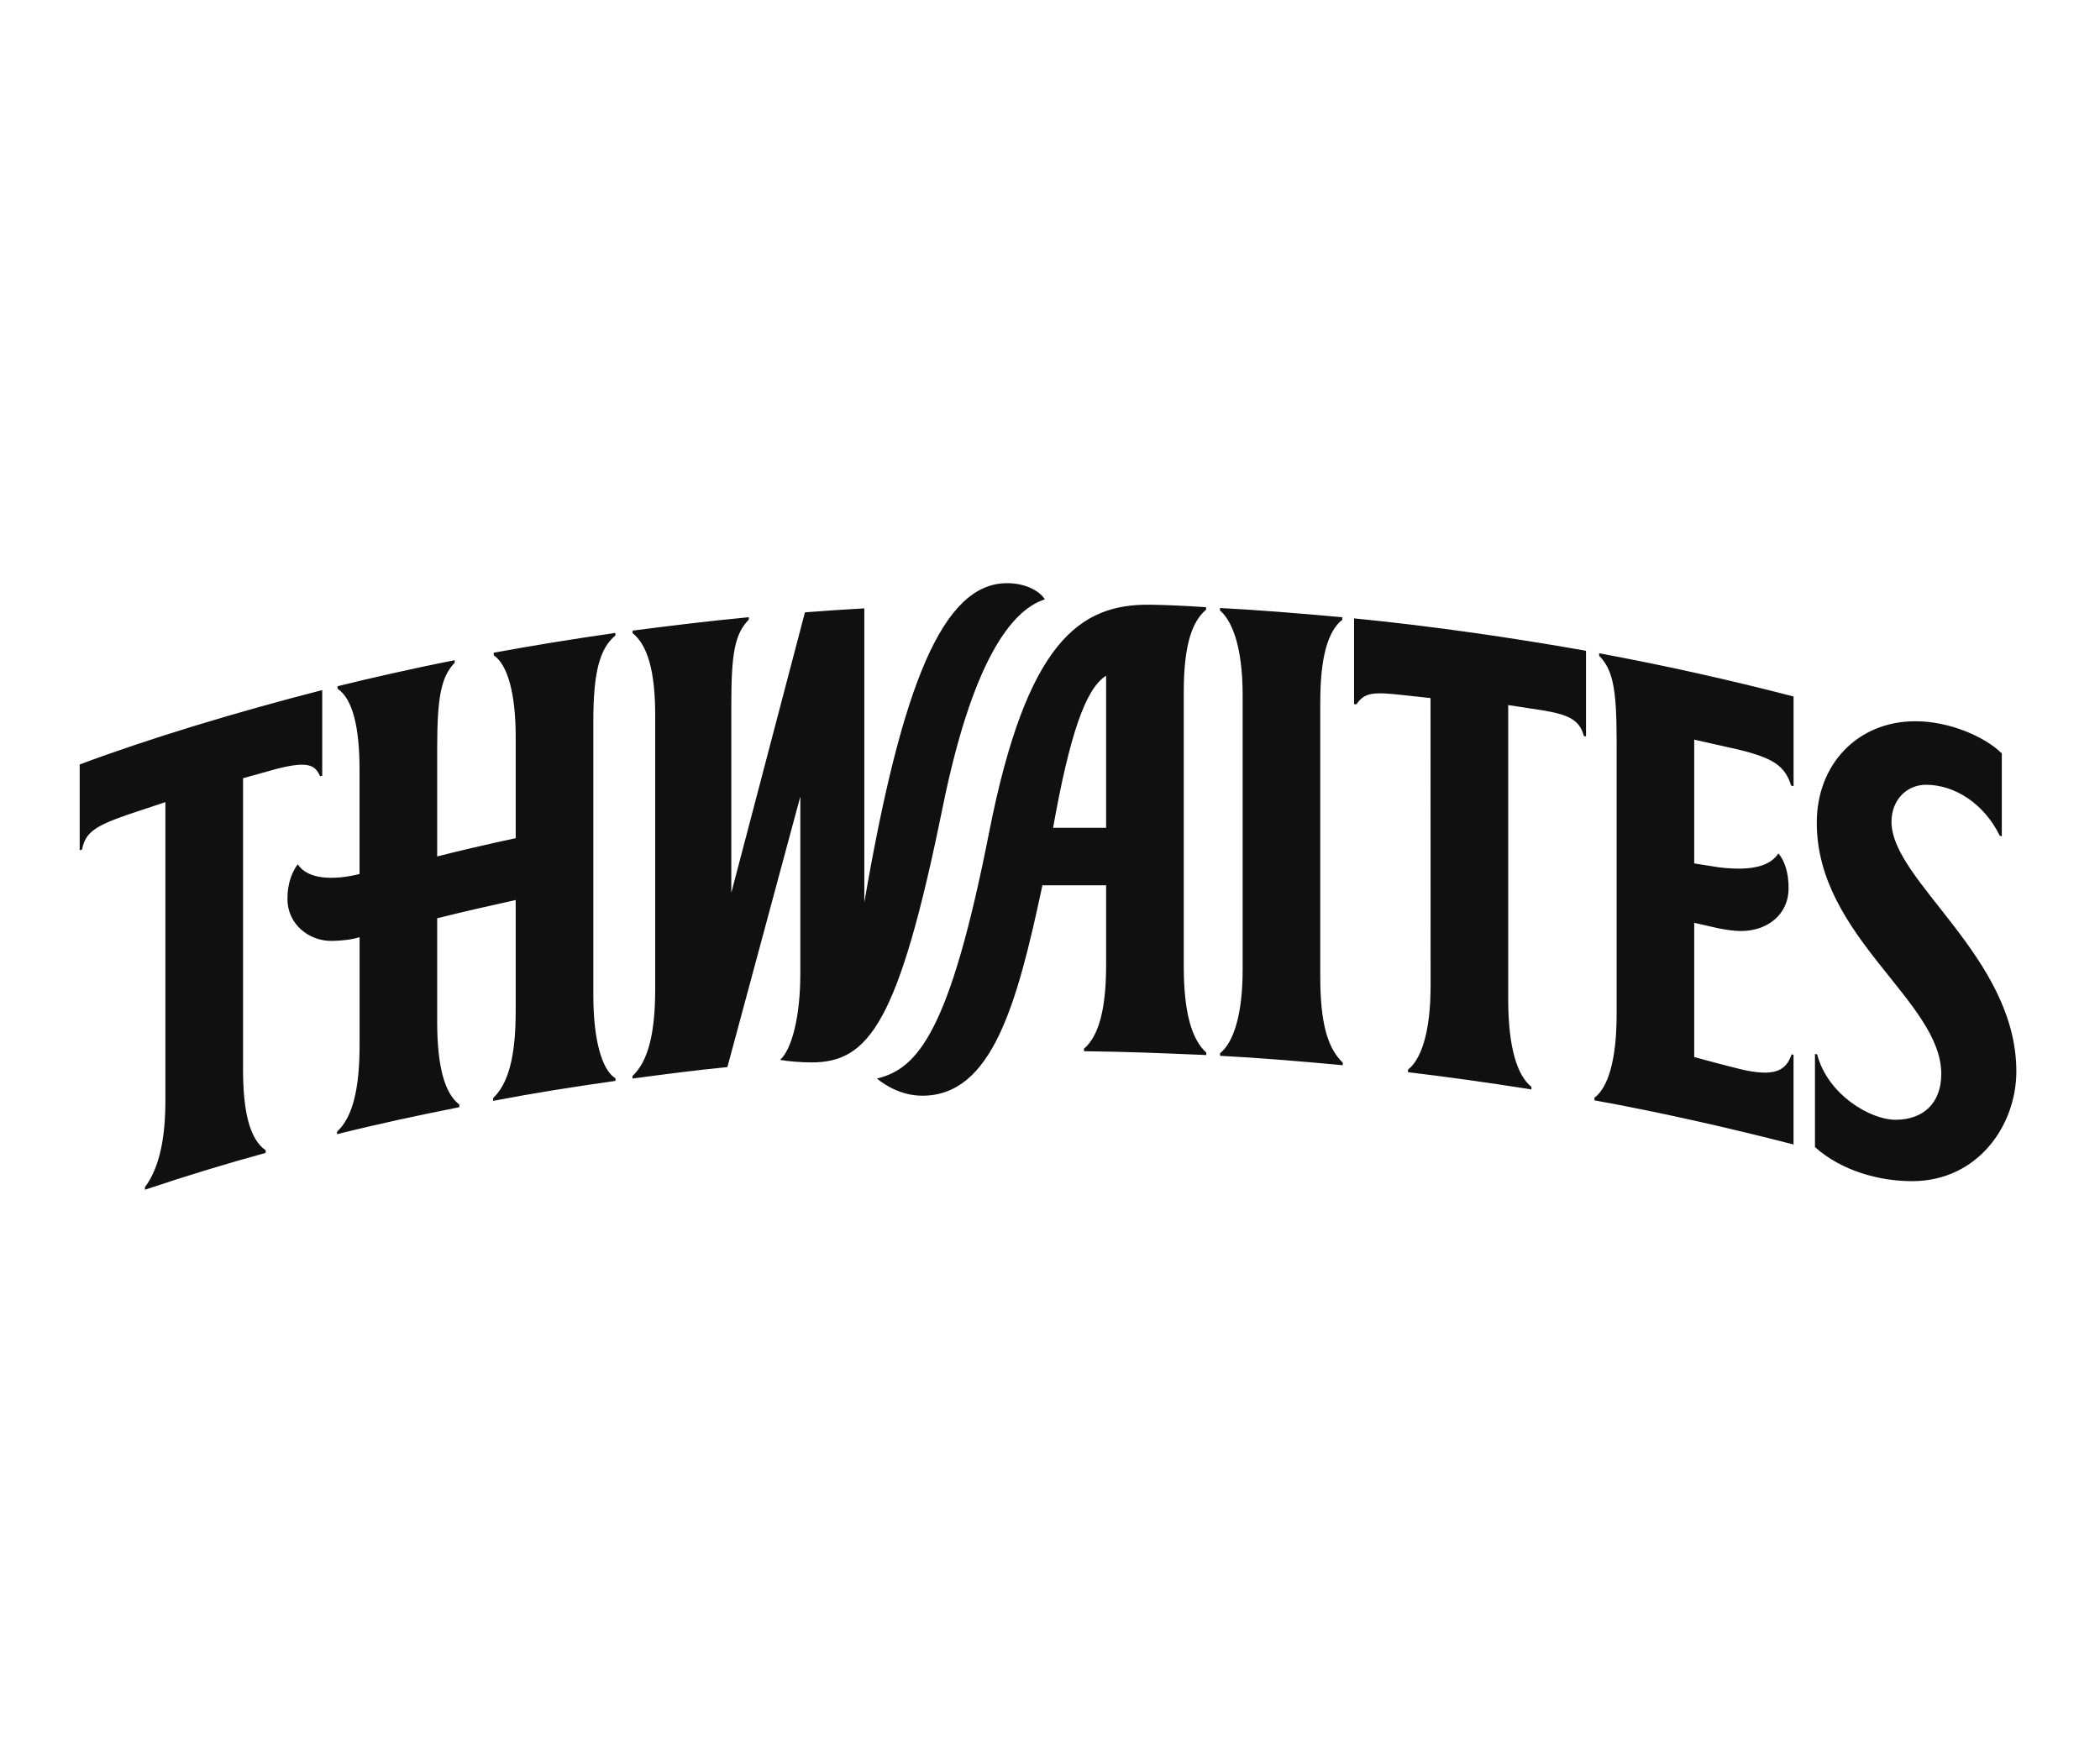 <svg width="180" height="151" viewBox="0 0 180 151" fill="none" xmlns="http://www.w3.org/2000/svg">
<g clip-path="url(#clip0_5380_9511)">
<path d="M113.165 60.148V83.68C113.165 87.654 113.761 89.815 115.092 91.111V91.329C111.287 90.978 108.174 90.712 104.575 90.522V90.307C105.762 89.346 106.513 86.922 106.513 83.109V59.628C106.513 55.252 105.53 53.162 104.572 52.342V52.13C107.448 52.271 111.448 52.588 115.052 52.922V53.139C113.812 54.11 113.168 56.384 113.168 60.151L113.165 60.148ZM6.83 72.901L7.036 72.831C7.319 71.349 8.194 70.806 10.934 69.853L14.177 68.772V94.369C14.177 97.407 13.717 100.057 12.423 101.785V102.003C15.928 100.829 19.513 99.732 22.77 98.849V98.623C21.403 97.667 20.832 95.345 20.832 91.634V66.724L23.702 65.924C26.558 65.191 27.01 65.664 27.442 66.549L27.62 66.512V59.167C20.29 61.045 12.706 63.342 6.83 65.545V72.901ZM66.868 90.87C67.528 91 68.706 91.088 69.562 91.088C74.444 91.088 77.028 87.787 80.788 69.27C83.271 57.04 86.536 52.356 89.556 51.389C89.242 50.837 88.127 50 86.319 50C80.839 50 77.311 58.584 74.085 77.37V52.161C72.955 52.215 70.345 52.39 68.995 52.5L62.684 76.544V60.383C62.684 56.053 62.978 54.35 64.178 53.134L64.184 52.919C60.676 53.25 57.26 53.677 54.221 54.067V54.282C55.464 55.272 56.159 57.444 56.159 61.282V84.798C56.159 88.565 55.568 90.983 54.215 92.253V92.471C57.068 92.092 59.503 91.772 62.348 91.49L68.599 68.294V83.471C68.599 87.284 67.831 89.999 66.87 90.867L66.868 90.87ZM92.915 89.909C94.186 88.831 94.81 86.492 94.81 82.75V75.902H89.35C87.169 86.158 85.022 93.942 79.062 93.942C77.294 93.942 75.915 93.085 75.161 92.471C78.683 91.645 81.429 88.398 84.776 71.391C87.999 55.018 92.547 51.754 98.623 51.847C99.912 51.867 101.533 51.932 103.378 52.062V52.274C102.231 53.25 101.465 55.148 101.465 59.348V82.829C101.465 86.741 102.126 89.103 103.394 90.245V90.457C99.519 90.293 96.725 90.172 92.915 90.129V89.906V89.909ZM94.81 70.975V57.939C93.056 59 91.674 63.047 90.265 70.975H94.81ZM42.275 94.383C45.905 93.693 49.151 93.184 52.755 92.672V92.451C51.602 91.747 50.857 89.187 50.857 85.327V61.806C50.857 57.577 51.425 55.586 52.746 54.486V54.265C49.368 54.746 45.495 55.374 42.318 55.962V56.183C43.535 56.995 44.202 59.554 44.202 63.149V71.864C42.004 72.33 38.863 73.066 37.473 73.43V64.125C37.473 59.696 37.832 58.01 38.973 56.822V56.604C35.603 57.261 31.298 58.242 28.934 58.836V59.045C30.216 59.922 30.818 62.289 30.818 66.023V74.935C28.654 75.478 26.375 75.439 25.524 74.098C25.036 74.751 24.637 75.719 24.637 77.082C24.637 79.217 26.465 80.719 28.496 80.671C29.284 80.651 30.117 80.572 30.821 80.352V89.583C30.821 93.404 30.219 95.786 28.891 97.028V97.243C32.501 96.338 35.73 95.656 39.371 94.926V94.703C38.111 93.747 37.473 91.427 37.473 87.601V78.731C39.713 78.165 42.046 77.645 44.202 77.164V86.69C44.202 90.706 43.535 92.932 42.269 94.148V94.375L42.275 94.383ZM116.061 53.018V60.366L116.267 60.389C116.973 59.356 117.674 59.308 120.329 59.602L122.617 59.851L122.623 84.515C122.623 88.562 121.784 90.859 120.685 91.707V91.928C124.049 92.327 127.45 92.805 131.266 93.404V93.184C130.052 92.222 129.275 89.807 129.275 85.692V60.451L132.241 60.904C134.506 61.285 135.388 61.738 135.763 63.107L135.944 63.138V55.795C129.84 54.709 122.609 53.657 116.061 53.018ZM149.139 91.657C147.814 91.34 145.218 90.627 145.218 90.627V79.118L147.212 79.574C147.938 79.718 148.661 79.825 149.215 79.825C151.455 79.825 153.308 78.454 153.308 76.137C153.308 74.901 153.009 73.846 152.435 73.167C151.797 74.157 150.351 74.734 147.328 74.361L145.218 74.027V63.415L149.003 64.266C152.065 65.013 152.992 65.689 153.531 67.358L153.735 67.406V59.715C148.225 58.285 142.667 57.048 137.071 56.008V56.225C138.212 57.396 138.568 58.929 138.568 63.477V86.959C138.568 90.93 137.814 93.272 136.667 94.114V94.341C142.125 95.325 148.003 96.651 153.732 98.125V90.435L153.568 90.398C153.093 91.79 152.127 92.375 149.133 91.659L149.139 91.657ZM171.584 71.714V64.597C170.183 63.197 167.13 61.837 164.181 61.837C159.234 61.837 155.723 65.519 155.723 70.534C155.723 80.315 166.395 85.819 166.395 92.07C166.395 94.621 164.816 96.007 162.463 96.007C160.336 96.007 156.669 93.877 155.757 90.409L155.568 90.361V98.349C157.867 100.413 161.135 101.27 163.884 101.27C169.528 101.27 172.83 96.485 172.83 91.863C172.83 82.054 162.127 75.555 162.127 70.455C162.127 68.6 163.424 67.284 165.084 67.284C167.531 67.284 170.056 68.888 171.406 71.648L171.587 71.714H171.584Z" fill="#101010"/>
</g>
<defs>
<clipPath id="clip0_5380_9511">
<rect width="166" height="52" fill="white" transform="translate(6.83 50)"/>
</clipPath>
</defs>
</svg>
